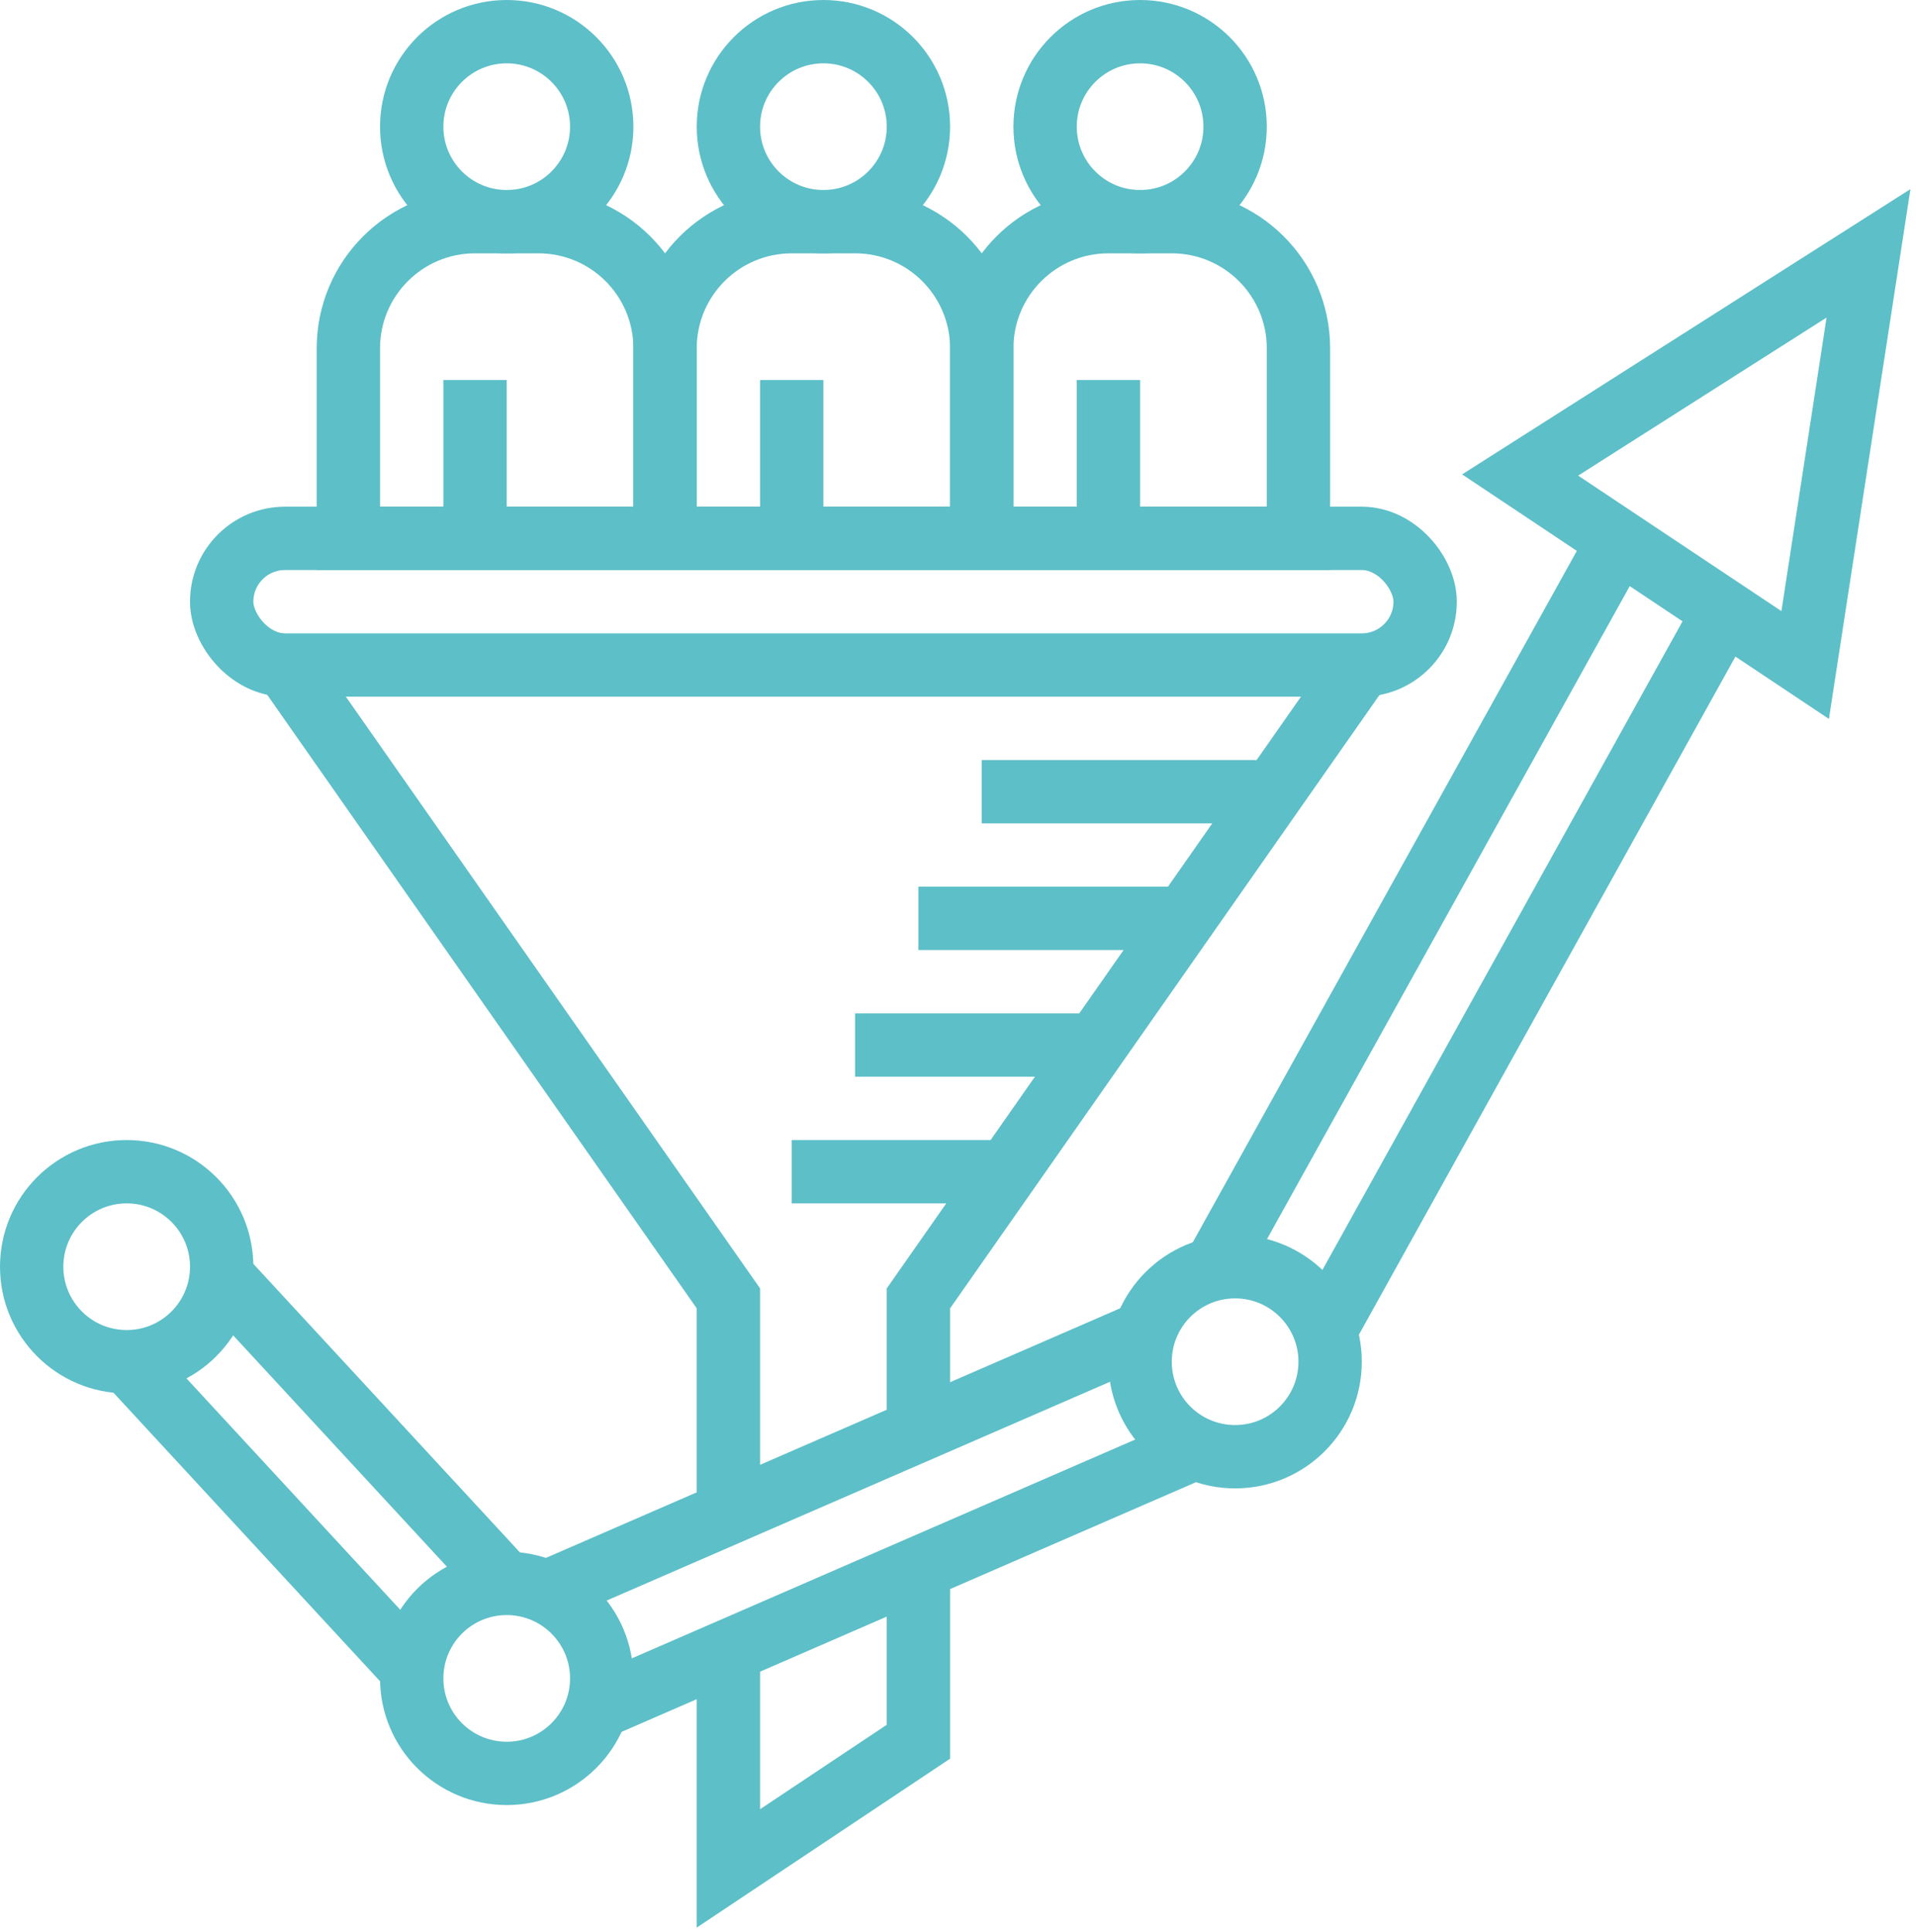 <?xml version="1.0" encoding="utf-8"?>
<svg xmlns="http://www.w3.org/2000/svg" width="121" height="122"><title>crm-implementatie-icon</title><desc>Created with Sketch.</desc><g fill="none"><g stroke="#5DBFC8" stroke-width="4"><g transform="translate(-1080 -3487) translate(1082 3489)"><rect width="76" height="8" x="12" y="32" rx="4"/><path id="Shape" d="M56 97.04V108l-12 8v-13.74M56 88.34V80l28-40M16 40l28 40v13.56M78.4 48H60M72.8 56H56M67.2 64H52M61.6 72H48"/><path id="Shape" d="M28 12h4c4.42 0 8 3.58 8 8v12H20V20c0-4.42 3.58-8 8-8z"/><circle id="Oval" cx="30" cy="6" r="6"/><path id="Shape" d="M28 22v10"/><path id="Shape" d="M48 12h4c4.42 0 8 3.58 8 8v12H40V20c0-4.42 3.58-8 8-8z"/><circle id="Oval" cx="50" cy="6" r="6"/><path id="Shape" d="M48 22v10"/><path id="Shape" d="M68 12h4c4.42 0 8 3.58 8 8v12H60V20c0-4.42 3.58-8 8-8z"/><circle id="Oval" cx="70" cy="6" r="6"/><path id="Shape" d="M68 22v10"/><circle id="Oval" cx="6" cy="78" r="6"/><circle id="Oval" cx="30" cy="104" r="6"/><circle cx="76" cy="84" r="6"/><path id="Shape" d="M70.32 82.12L32.5 98.56M73.5 89.44l-37.82 16.44M74.68 78.16v-.02l25.54-45.98M106.9 36.6L81.66 82.06M29.92 98L11.96 78.56M24.04 103.44L6.08 84"/><path d="M94 28l18 12 4-26z"/></g></g></g></svg>